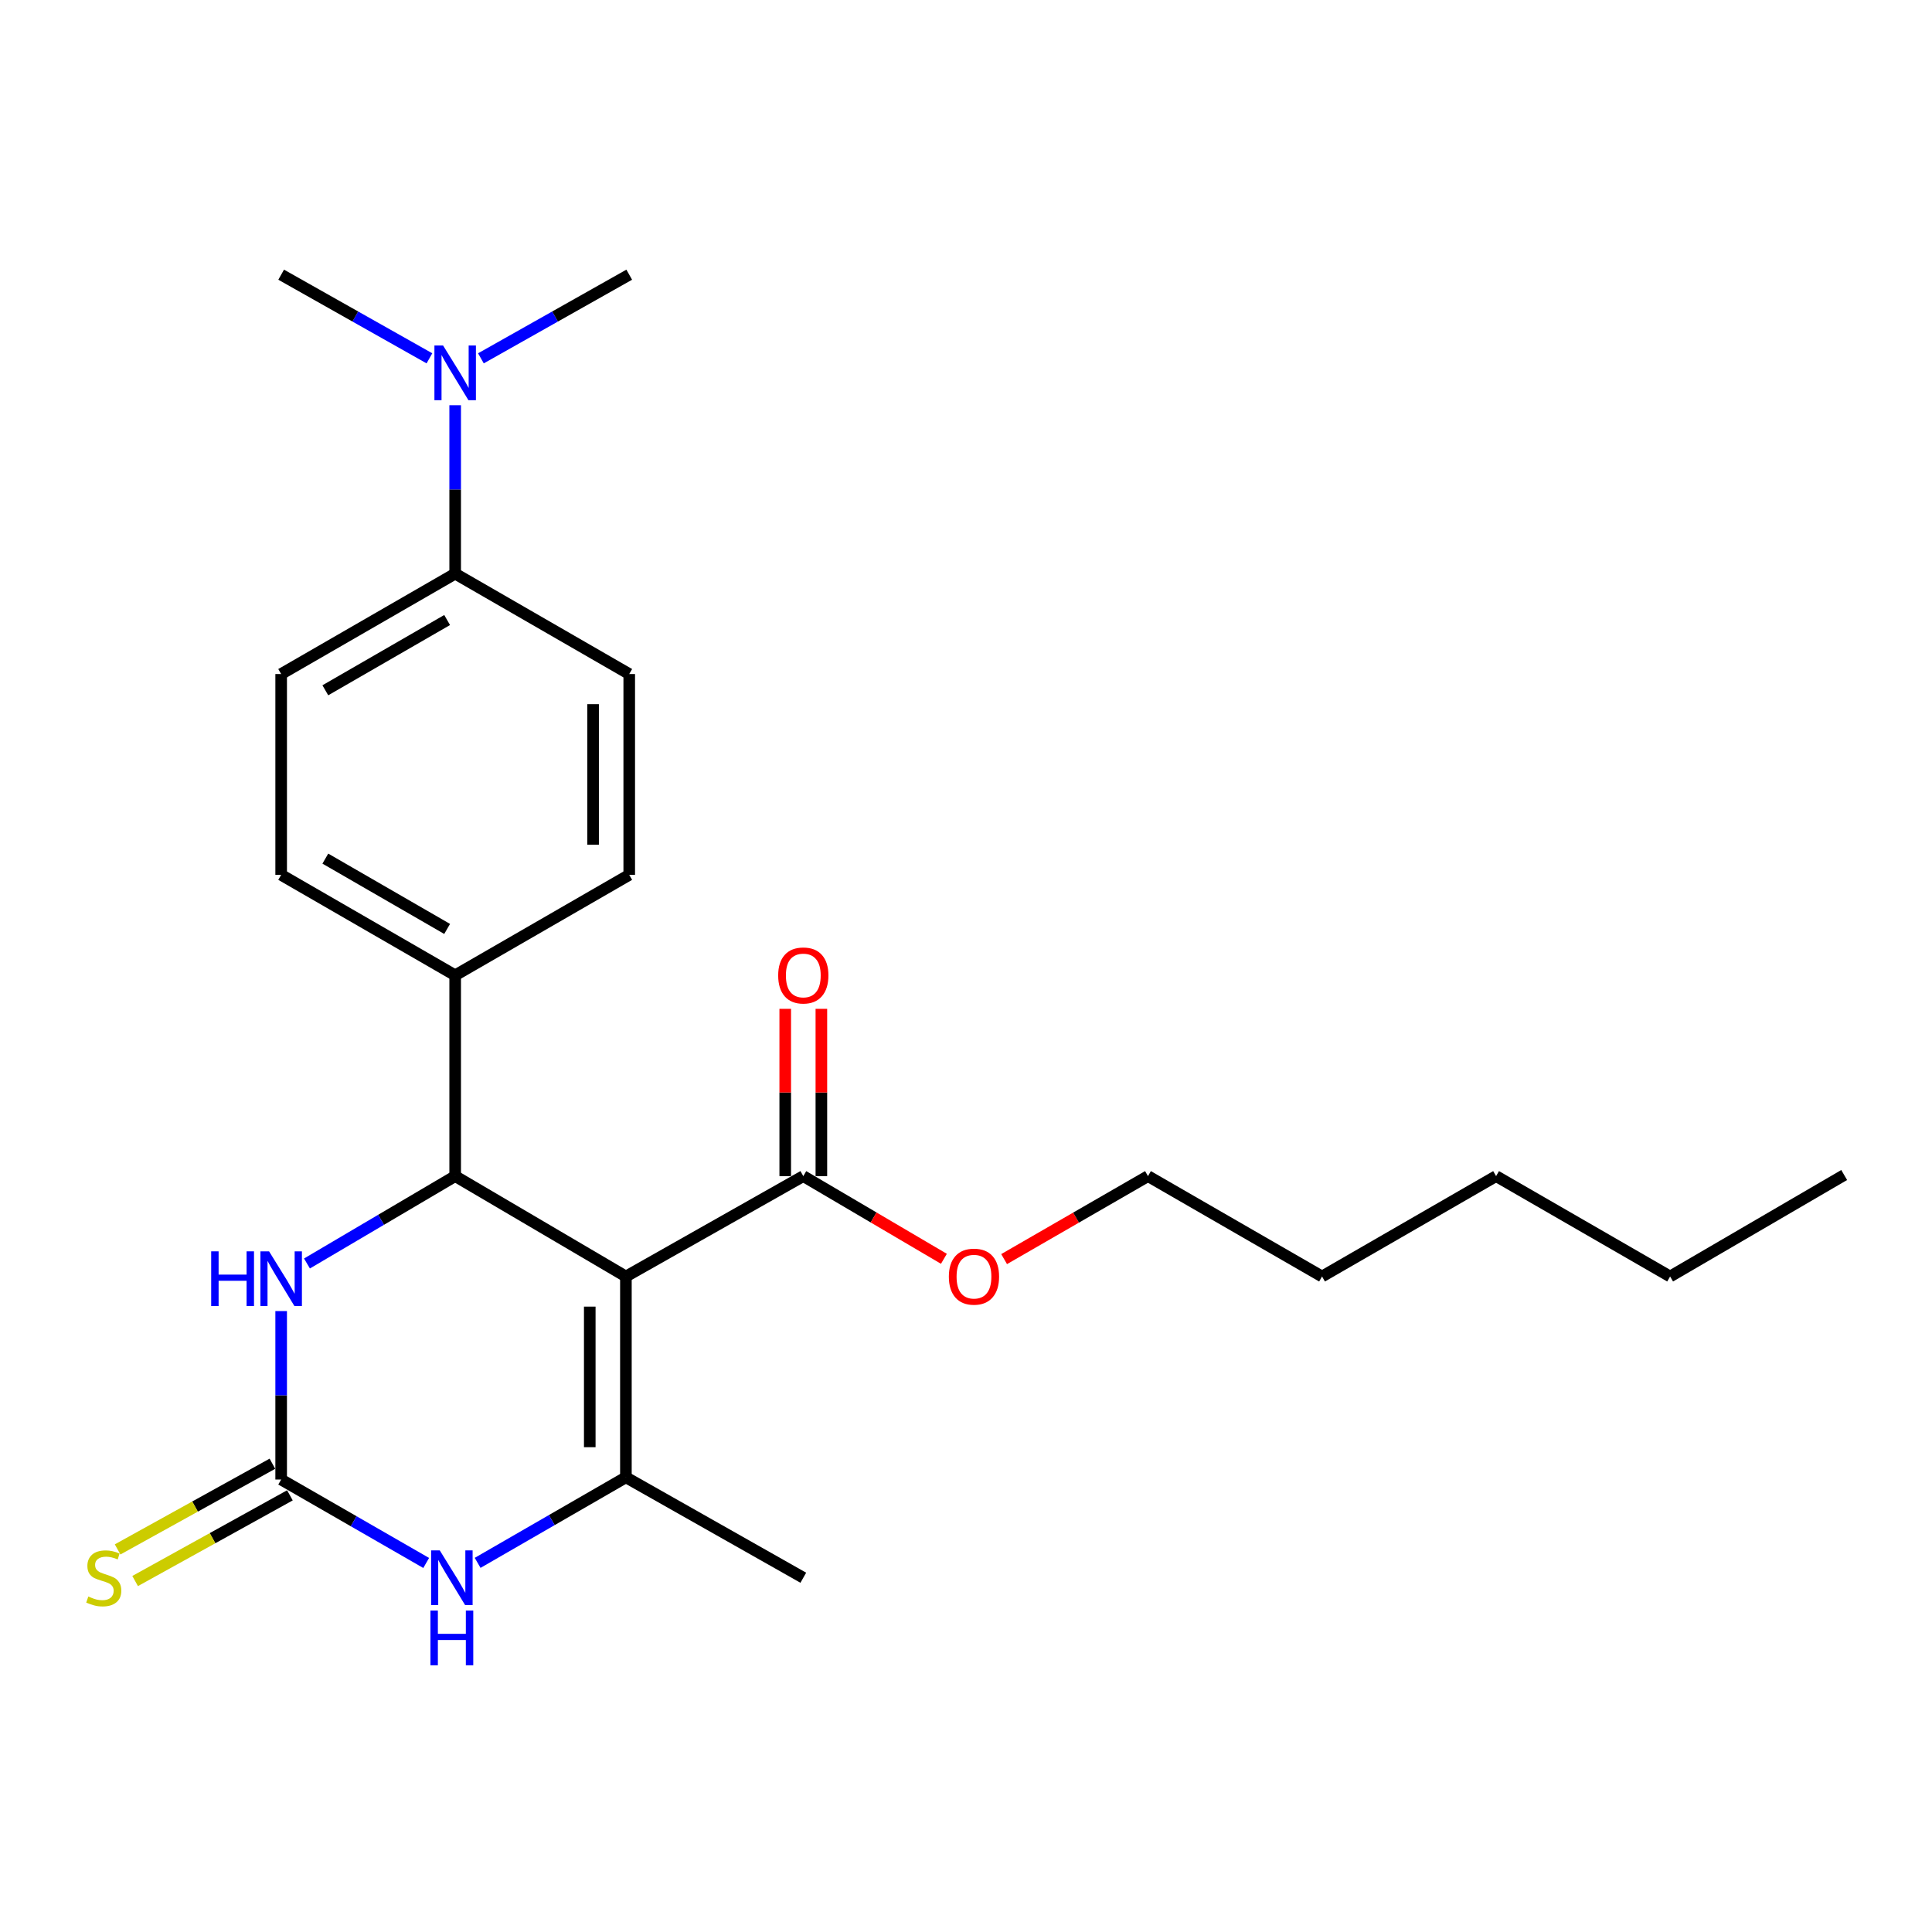 <?xml version='1.0' encoding='iso-8859-1'?>
<svg version='1.1' baseProfile='full'
              xmlns='http://www.w3.org/2000/svg'
                      xmlns:rdkit='http://www.rdkit.org/xml'
                      xmlns:xlink='http://www.w3.org/1999/xlink'
                  xml:space='preserve'
width='1000px' height='1000px' viewBox='0 0 1000 1000'>
<!-- END OF HEADER -->
<rect style='opacity:1.0;fill:#FFFFFF;stroke:none' width='1000' height='1000' x='0' y='0'> </rect>
<path class='bond-0' d='M 323.966,660.71 L 323.966,764.66' style='fill:none;fill-rule:evenodd;stroke:#000000;stroke-width:6px;stroke-linecap:butt;stroke-linejoin:miter;stroke-opacity:1' />
<path class='bond-0' d='M 305.259,676.302 L 305.259,749.067' style='fill:none;fill-rule:evenodd;stroke:#000000;stroke-width:6px;stroke-linecap:butt;stroke-linejoin:miter;stroke-opacity:1' />
<path class='bond-1' d='M 323.966,660.71 L 235.595,608.756' style='fill:none;fill-rule:evenodd;stroke:#000000;stroke-width:6px;stroke-linecap:butt;stroke-linejoin:miter;stroke-opacity:1' />
<path class='bond-5' d='M 323.966,660.71 L 415.787,608.756' style='fill:none;fill-rule:evenodd;stroke:#000000;stroke-width:6px;stroke-linecap:butt;stroke-linejoin:miter;stroke-opacity:1' />
<path class='bond-3' d='M 323.966,764.66 L 285.593,786.799' style='fill:none;fill-rule:evenodd;stroke:#000000;stroke-width:6px;stroke-linecap:butt;stroke-linejoin:miter;stroke-opacity:1' />
<path class='bond-3' d='M 285.593,786.799 L 247.22,808.938' style='fill:none;fill-rule:evenodd;stroke:#0000FF;stroke-width:6px;stroke-linecap:butt;stroke-linejoin:miter;stroke-opacity:1' />
<path class='bond-16' d='M 323.966,764.66 L 415.787,816.635' style='fill:none;fill-rule:evenodd;stroke:#000000;stroke-width:6px;stroke-linecap:butt;stroke-linejoin:miter;stroke-opacity:1' />
<path class='bond-4' d='M 235.595,608.756 L 197.239,631.368' style='fill:none;fill-rule:evenodd;stroke:#000000;stroke-width:6px;stroke-linecap:butt;stroke-linejoin:miter;stroke-opacity:1' />
<path class='bond-4' d='M 197.239,631.368 L 158.884,653.98' style='fill:none;fill-rule:evenodd;stroke:#0000FF;stroke-width:6px;stroke-linecap:butt;stroke-linejoin:miter;stroke-opacity:1' />
<path class='bond-6' d='M 235.595,608.756 L 235.595,504.816' style='fill:none;fill-rule:evenodd;stroke:#000000;stroke-width:6px;stroke-linecap:butt;stroke-linejoin:miter;stroke-opacity:1' />
<path class='bond-2' d='M 145.53,765.803 L 145.53,722.207' style='fill:none;fill-rule:evenodd;stroke:#000000;stroke-width:6px;stroke-linecap:butt;stroke-linejoin:miter;stroke-opacity:1' />
<path class='bond-2' d='M 145.53,722.207 L 145.53,678.612' style='fill:none;fill-rule:evenodd;stroke:#0000FF;stroke-width:6px;stroke-linecap:butt;stroke-linejoin:miter;stroke-opacity:1' />
<path class='bond-7' d='M 141,757.62 L 100.941,779.796' style='fill:none;fill-rule:evenodd;stroke:#000000;stroke-width:6px;stroke-linecap:butt;stroke-linejoin:miter;stroke-opacity:1' />
<path class='bond-7' d='M 100.941,779.796 L 60.882,801.972' style='fill:none;fill-rule:evenodd;stroke:#CCCC00;stroke-width:6px;stroke-linecap:butt;stroke-linejoin:miter;stroke-opacity:1' />
<path class='bond-7' d='M 150.06,773.986 L 110.001,796.163' style='fill:none;fill-rule:evenodd;stroke:#000000;stroke-width:6px;stroke-linecap:butt;stroke-linejoin:miter;stroke-opacity:1' />
<path class='bond-7' d='M 110.001,796.163 L 69.942,818.339' style='fill:none;fill-rule:evenodd;stroke:#CCCC00;stroke-width:6px;stroke-linecap:butt;stroke-linejoin:miter;stroke-opacity:1' />
<path class='bond-24' d='M 145.53,765.803 L 183.061,787.396' style='fill:none;fill-rule:evenodd;stroke:#000000;stroke-width:6px;stroke-linecap:butt;stroke-linejoin:miter;stroke-opacity:1' />
<path class='bond-24' d='M 183.061,787.396 L 220.592,808.989' style='fill:none;fill-rule:evenodd;stroke:#0000FF;stroke-width:6px;stroke-linecap:butt;stroke-linejoin:miter;stroke-opacity:1' />
<path class='bond-10' d='M 425.141,608.756 L 425.141,565.465' style='fill:none;fill-rule:evenodd;stroke:#000000;stroke-width:6px;stroke-linecap:butt;stroke-linejoin:miter;stroke-opacity:1' />
<path class='bond-10' d='M 425.141,565.465 L 425.141,522.174' style='fill:none;fill-rule:evenodd;stroke:#FF0000;stroke-width:6px;stroke-linecap:butt;stroke-linejoin:miter;stroke-opacity:1' />
<path class='bond-10' d='M 406.434,608.756 L 406.434,565.465' style='fill:none;fill-rule:evenodd;stroke:#000000;stroke-width:6px;stroke-linecap:butt;stroke-linejoin:miter;stroke-opacity:1' />
<path class='bond-10' d='M 406.434,565.465 L 406.434,522.174' style='fill:none;fill-rule:evenodd;stroke:#FF0000;stroke-width:6px;stroke-linecap:butt;stroke-linejoin:miter;stroke-opacity:1' />
<path class='bond-15' d='M 415.787,608.756 L 452.176,630.156' style='fill:none;fill-rule:evenodd;stroke:#000000;stroke-width:6px;stroke-linecap:butt;stroke-linejoin:miter;stroke-opacity:1' />
<path class='bond-15' d='M 452.176,630.156 L 488.565,651.557' style='fill:none;fill-rule:evenodd;stroke:#FF0000;stroke-width:6px;stroke-linecap:butt;stroke-linejoin:miter;stroke-opacity:1' />
<path class='bond-11' d='M 235.595,504.816 L 325.691,452.82' style='fill:none;fill-rule:evenodd;stroke:#000000;stroke-width:6px;stroke-linecap:butt;stroke-linejoin:miter;stroke-opacity:1' />
<path class='bond-12' d='M 235.595,504.816 L 145.53,452.82' style='fill:none;fill-rule:evenodd;stroke:#000000;stroke-width:6px;stroke-linecap:butt;stroke-linejoin:miter;stroke-opacity:1' />
<path class='bond-12' d='M 231.438,480.815 L 168.393,444.418' style='fill:none;fill-rule:evenodd;stroke:#000000;stroke-width:6px;stroke-linecap:butt;stroke-linejoin:miter;stroke-opacity:1' />
<path class='bond-8' d='M 235.595,296.927 L 145.53,348.881' style='fill:none;fill-rule:evenodd;stroke:#000000;stroke-width:6px;stroke-linecap:butt;stroke-linejoin:miter;stroke-opacity:1' />
<path class='bond-8' d='M 231.433,320.924 L 168.387,357.292' style='fill:none;fill-rule:evenodd;stroke:#000000;stroke-width:6px;stroke-linecap:butt;stroke-linejoin:miter;stroke-opacity:1' />
<path class='bond-9' d='M 235.595,296.927 L 235.595,253.336' style='fill:none;fill-rule:evenodd;stroke:#000000;stroke-width:6px;stroke-linecap:butt;stroke-linejoin:miter;stroke-opacity:1' />
<path class='bond-9' d='M 235.595,253.336 L 235.595,209.745' style='fill:none;fill-rule:evenodd;stroke:#0000FF;stroke-width:6px;stroke-linecap:butt;stroke-linejoin:miter;stroke-opacity:1' />
<path class='bond-25' d='M 235.595,296.927 L 325.691,348.881' style='fill:none;fill-rule:evenodd;stroke:#000000;stroke-width:6px;stroke-linecap:butt;stroke-linejoin:miter;stroke-opacity:1' />
<path class='bond-17' d='M 248.921,185.472 L 287.306,163.824' style='fill:none;fill-rule:evenodd;stroke:#0000FF;stroke-width:6px;stroke-linecap:butt;stroke-linejoin:miter;stroke-opacity:1' />
<path class='bond-17' d='M 287.306,163.824 L 325.691,142.176' style='fill:none;fill-rule:evenodd;stroke:#000000;stroke-width:6px;stroke-linecap:butt;stroke-linejoin:miter;stroke-opacity:1' />
<path class='bond-18' d='M 222.27,185.469 L 183.9,163.823' style='fill:none;fill-rule:evenodd;stroke:#0000FF;stroke-width:6px;stroke-linecap:butt;stroke-linejoin:miter;stroke-opacity:1' />
<path class='bond-18' d='M 183.9,163.823 L 145.53,142.176' style='fill:none;fill-rule:evenodd;stroke:#000000;stroke-width:6px;stroke-linecap:butt;stroke-linejoin:miter;stroke-opacity:1' />
<path class='bond-13' d='M 325.691,452.82 L 325.691,348.881' style='fill:none;fill-rule:evenodd;stroke:#000000;stroke-width:6px;stroke-linecap:butt;stroke-linejoin:miter;stroke-opacity:1' />
<path class='bond-13' d='M 306.984,437.229 L 306.984,364.472' style='fill:none;fill-rule:evenodd;stroke:#000000;stroke-width:6px;stroke-linecap:butt;stroke-linejoin:miter;stroke-opacity:1' />
<path class='bond-14' d='M 145.53,452.82 L 145.53,348.881' style='fill:none;fill-rule:evenodd;stroke:#000000;stroke-width:6px;stroke-linecap:butt;stroke-linejoin:miter;stroke-opacity:1' />
<path class='bond-19' d='M 519.726,651.711 L 556.959,630.233' style='fill:none;fill-rule:evenodd;stroke:#FF0000;stroke-width:6px;stroke-linecap:butt;stroke-linejoin:miter;stroke-opacity:1' />
<path class='bond-19' d='M 556.959,630.233 L 594.192,608.756' style='fill:none;fill-rule:evenodd;stroke:#000000;stroke-width:6px;stroke-linecap:butt;stroke-linejoin:miter;stroke-opacity:1' />
<path class='bond-20' d='M 594.192,608.756 L 684.288,660.71' style='fill:none;fill-rule:evenodd;stroke:#000000;stroke-width:6px;stroke-linecap:butt;stroke-linejoin:miter;stroke-opacity:1' />
<path class='bond-22' d='M 684.288,660.71 L 774.374,608.756' style='fill:none;fill-rule:evenodd;stroke:#000000;stroke-width:6px;stroke-linecap:butt;stroke-linejoin:miter;stroke-opacity:1' />
<path class='bond-21' d='M 864.449,660.71 L 774.374,608.756' style='fill:none;fill-rule:evenodd;stroke:#000000;stroke-width:6px;stroke-linecap:butt;stroke-linejoin:miter;stroke-opacity:1' />
<path class='bond-23' d='M 864.449,660.71 L 954.545,608.184' style='fill:none;fill-rule:evenodd;stroke:#000000;stroke-width:6px;stroke-linecap:butt;stroke-linejoin:miter;stroke-opacity:1' />
<path  class='atom-4' d='M 227.62 802.475
L 236.9 817.475
Q 237.82 818.955, 239.3 821.635
Q 240.78 824.315, 240.86 824.475
L 240.86 802.475
L 244.62 802.475
L 244.62 830.795
L 240.74 830.795
L 230.78 814.395
Q 229.62 812.475, 228.38 810.275
Q 227.18 808.075, 226.82 807.395
L 226.82 830.795
L 223.14 830.795
L 223.14 802.475
L 227.62 802.475
' fill='#0000FF'/>
<path  class='atom-4' d='M 222.8 833.627
L 226.64 833.627
L 226.64 845.667
L 241.12 845.667
L 241.12 833.627
L 244.96 833.627
L 244.96 861.947
L 241.12 861.947
L 241.12 848.867
L 226.64 848.867
L 226.64 861.947
L 222.8 861.947
L 222.8 833.627
' fill='#0000FF'/>
<path  class='atom-5' d='M 109.31 647.693
L 113.15 647.693
L 113.15 659.733
L 127.63 659.733
L 127.63 647.693
L 131.47 647.693
L 131.47 676.013
L 127.63 676.013
L 127.63 662.933
L 113.15 662.933
L 113.15 676.013
L 109.31 676.013
L 109.31 647.693
' fill='#0000FF'/>
<path  class='atom-5' d='M 139.27 647.693
L 148.55 662.693
Q 149.47 664.173, 150.95 666.853
Q 152.43 669.533, 152.51 669.693
L 152.51 647.693
L 156.27 647.693
L 156.27 676.013
L 152.39 676.013
L 142.43 659.613
Q 141.27 657.693, 140.03 655.493
Q 138.83 653.293, 138.47 652.613
L 138.47 676.013
L 134.79 676.013
L 134.79 647.693
L 139.27 647.693
' fill='#0000FF'/>
<path  class='atom-8' d='M 45.708 826.355
Q 46.028 826.475, 47.348 827.035
Q 48.668 827.595, 50.108 827.955
Q 51.588 828.275, 53.028 828.275
Q 55.708 828.275, 57.268 826.995
Q 58.828 825.675, 58.828 823.395
Q 58.828 821.835, 58.028 820.875
Q 57.268 819.915, 56.068 819.395
Q 54.868 818.875, 52.868 818.275
Q 50.348 817.515, 48.828 816.795
Q 47.348 816.075, 46.268 814.555
Q 45.228 813.035, 45.228 810.475
Q 45.228 806.915, 47.628 804.715
Q 50.068 802.515, 54.868 802.515
Q 58.148 802.515, 61.868 804.075
L 60.948 807.155
Q 57.548 805.755, 54.988 805.755
Q 52.228 805.755, 50.708 806.915
Q 49.188 808.035, 49.228 809.995
Q 49.228 811.515, 49.988 812.435
Q 50.788 813.355, 51.908 813.875
Q 53.068 814.395, 54.988 814.995
Q 57.548 815.795, 59.068 816.595
Q 60.588 817.395, 61.668 819.035
Q 62.788 820.635, 62.788 823.395
Q 62.788 827.315, 60.148 829.435
Q 57.548 831.515, 53.188 831.515
Q 50.668 831.515, 48.748 830.955
Q 46.868 830.435, 44.628 829.515
L 45.708 826.355
' fill='#CCCC00'/>
<path  class='atom-10' d='M 229.335 178.827
L 238.615 193.827
Q 239.535 195.307, 241.015 197.987
Q 242.495 200.667, 242.575 200.827
L 242.575 178.827
L 246.335 178.827
L 246.335 207.147
L 242.455 207.147
L 232.495 190.747
Q 231.335 188.827, 230.095 186.627
Q 228.895 184.427, 228.535 183.747
L 228.535 207.147
L 224.855 207.147
L 224.855 178.827
L 229.335 178.827
' fill='#0000FF'/>
<path  class='atom-11' d='M 402.787 504.896
Q 402.787 498.096, 406.147 494.296
Q 409.507 490.496, 415.787 490.496
Q 422.067 490.496, 425.427 494.296
Q 428.787 498.096, 428.787 504.896
Q 428.787 511.776, 425.387 515.696
Q 421.987 519.576, 415.787 519.576
Q 409.547 519.576, 406.147 515.696
Q 402.787 511.816, 402.787 504.896
M 415.787 516.376
Q 420.107 516.376, 422.427 513.496
Q 424.787 510.576, 424.787 504.896
Q 424.787 499.336, 422.427 496.536
Q 420.107 493.696, 415.787 493.696
Q 411.467 493.696, 409.107 496.496
Q 406.787 499.296, 406.787 504.896
Q 406.787 510.616, 409.107 513.496
Q 411.467 516.376, 415.787 516.376
' fill='#FF0000'/>
<path  class='atom-16' d='M 491.127 660.79
Q 491.127 653.99, 494.487 650.19
Q 497.847 646.39, 504.127 646.39
Q 510.407 646.39, 513.767 650.19
Q 517.127 653.99, 517.127 660.79
Q 517.127 667.67, 513.727 671.59
Q 510.327 675.47, 504.127 675.47
Q 497.887 675.47, 494.487 671.59
Q 491.127 667.71, 491.127 660.79
M 504.127 672.27
Q 508.447 672.27, 510.767 669.39
Q 513.127 666.47, 513.127 660.79
Q 513.127 655.23, 510.767 652.43
Q 508.447 649.59, 504.127 649.59
Q 499.807 649.59, 497.447 652.39
Q 495.127 655.19, 495.127 660.79
Q 495.127 666.51, 497.447 669.39
Q 499.807 672.27, 504.127 672.27
' fill='#FF0000'/>
</svg>
